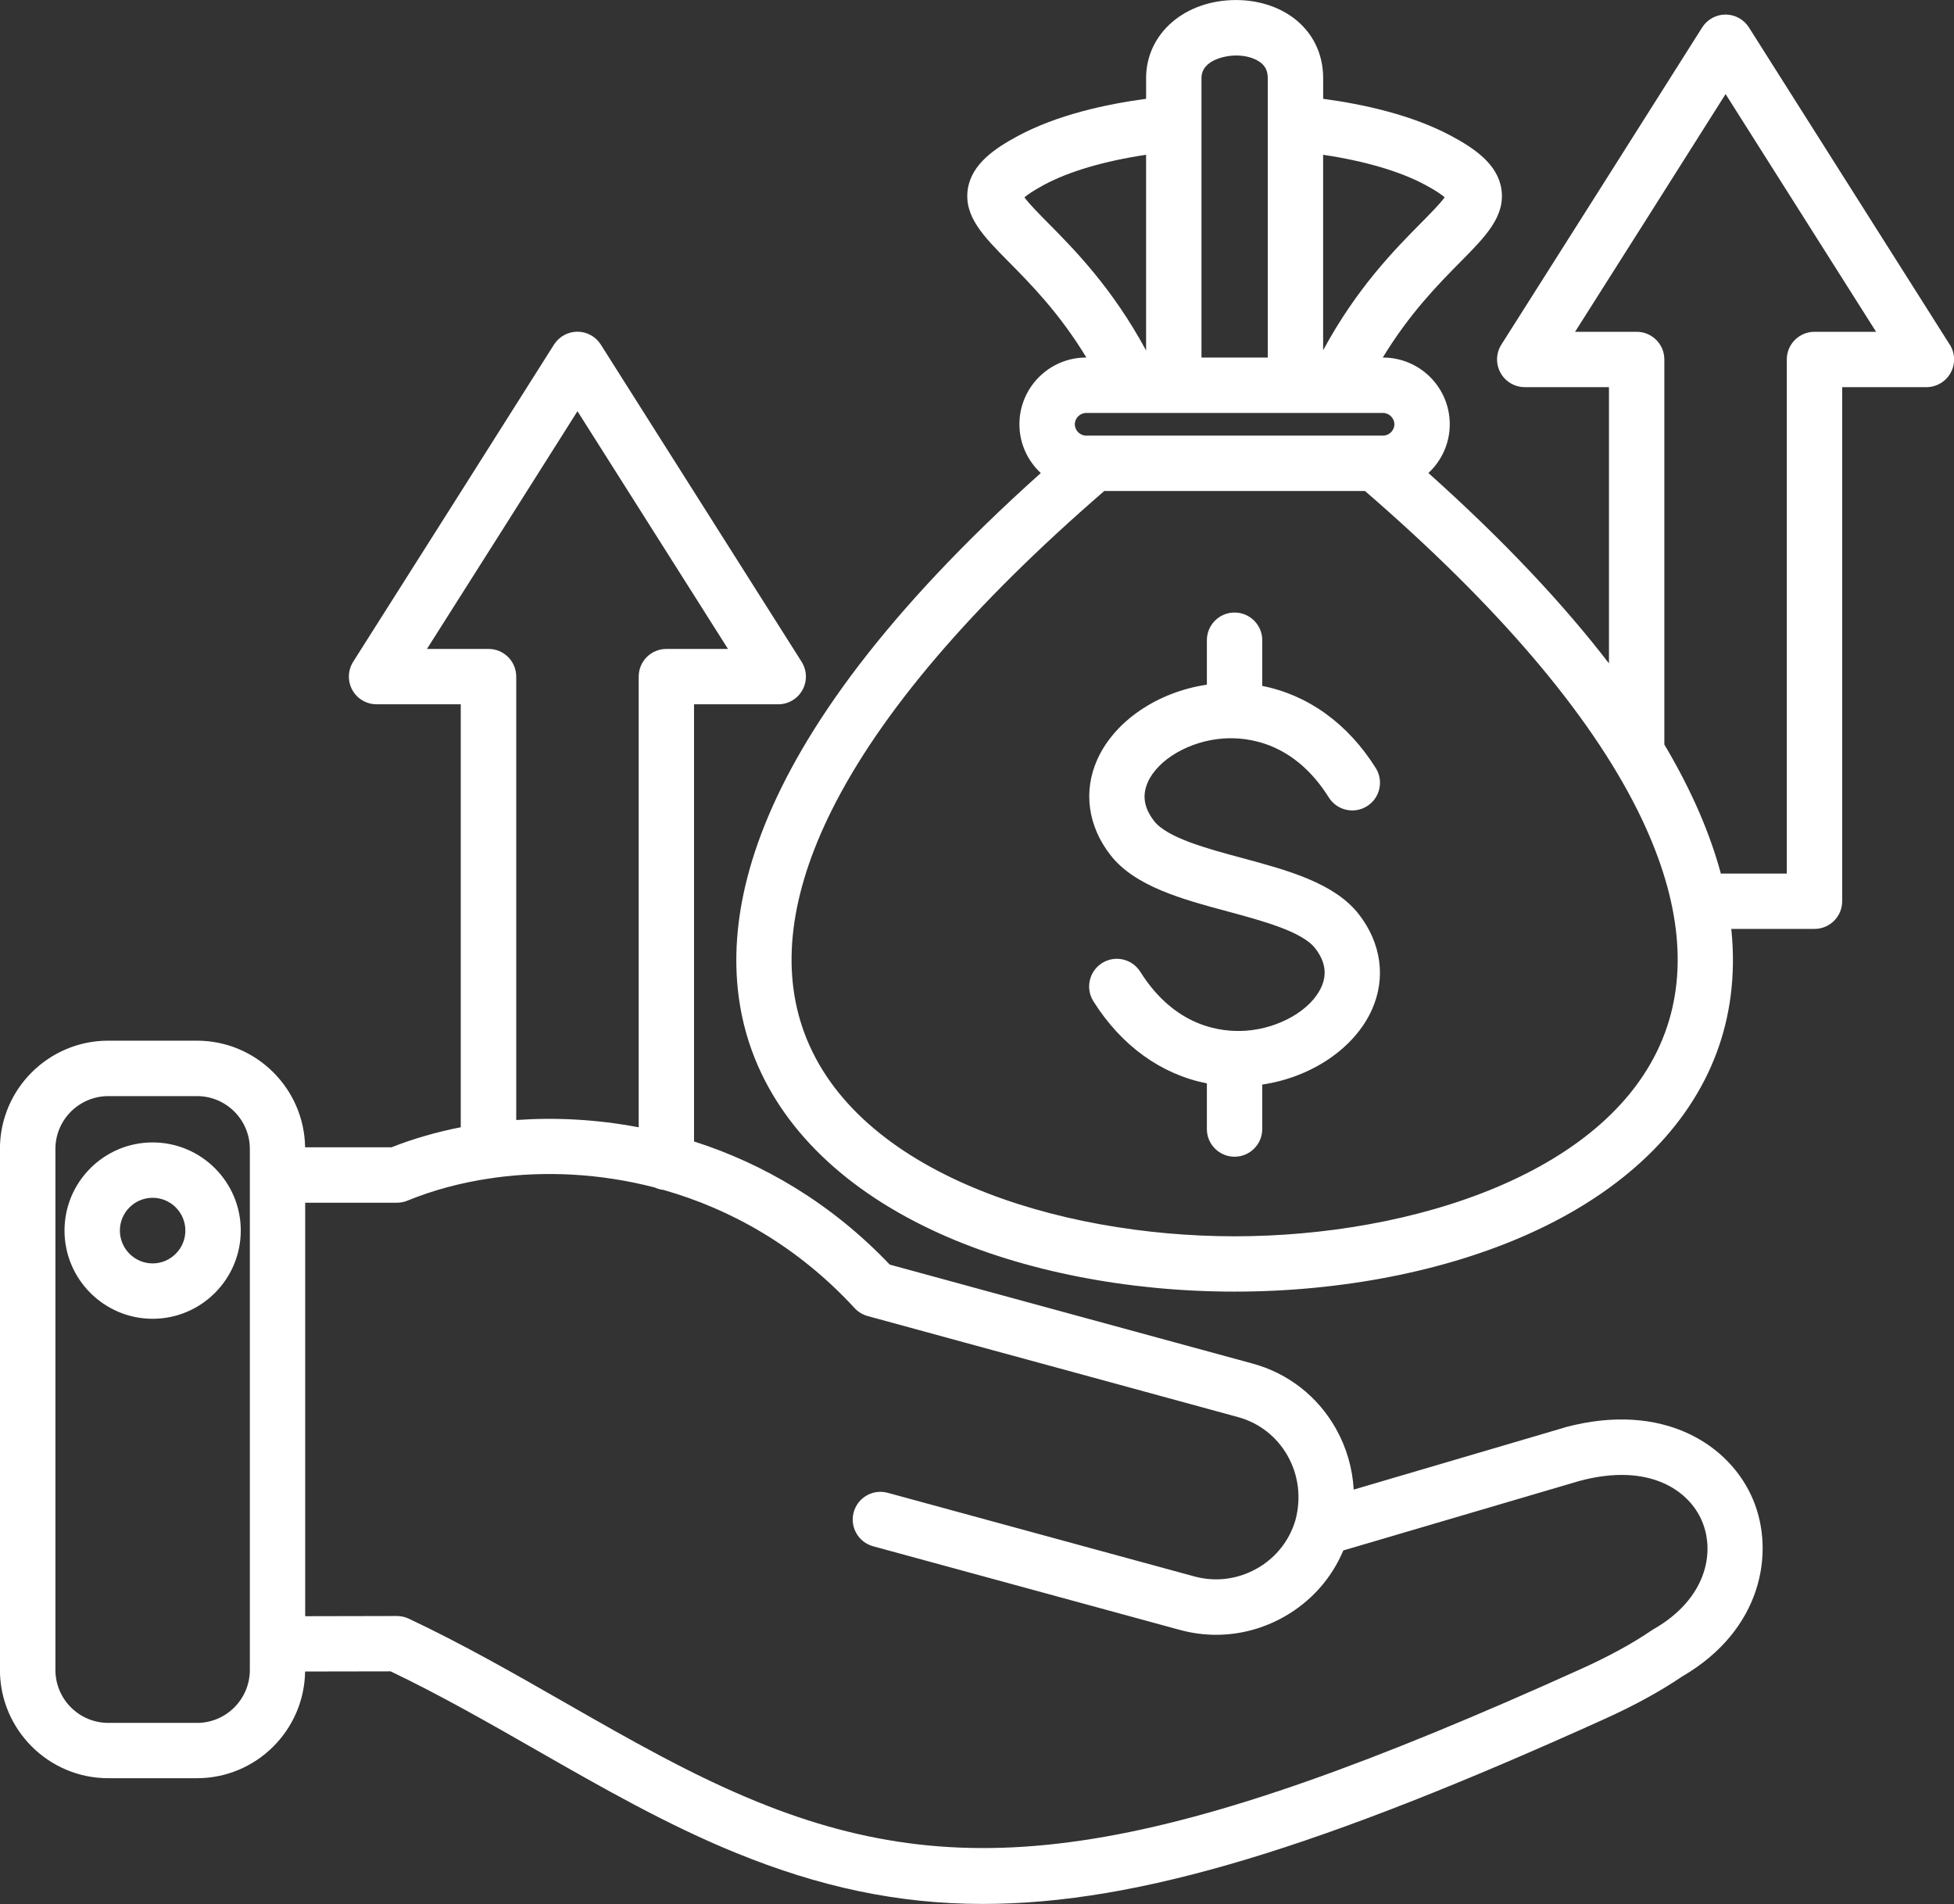 <?xml version="1.0" encoding="UTF-8"?>
<!DOCTYPE svg PUBLIC "-//W3C//DTD SVG 1.1//EN" "http://www.w3.org/Graphics/SVG/1.1/DTD/svg11.dtd">
<!-- Creator: CorelDRAW -->
<svg xmlns="http://www.w3.org/2000/svg" xml:space="preserve" width="20mm" height="19.488mm" version="1.1" style="shape-rendering:geometricPrecision; text-rendering:geometricPrecision; image-rendering:optimizeQuality; fill-rule:evenodd; clip-rule:evenodd"
viewBox="0 0 640.06 623.67"
 xmlns:xlink="http://www.w3.org/1999/xlink"
 xmlns:xodm="http://www.corel.com/coreldraw/odm/2003"
 data-name="Layer 1">
 <rect x="0" y="0" width="640.06" height="623.67" fill="#333333" stroke="none"/>
 <defs>
  <style type="text/css">
   <![CDATA[
    .fil0 {fill:white;fill-rule:nonzero}
   ]]>
  </style>
 </defs>
 <g id="Layer_x0020_1">
  <g id="_2832804339520">
   <path class="fil0" d="M512.57 467.58c-0.07,0.02 -0.13,0.04 -0.2,0.06l-68.95 20.29c-0.38,-6.95 -2.33,-13.75 -5.81,-19.94 -5.95,-10.59 -15.66,-18.17 -27.31,-21.34 -21.6,-5.91 -67.85,-18.51 -89.45,-24.39 -9.82,-2.68 -19.61,-5.35 -29.4,-8.03 -19.16,-20.13 -41.42,-33.07 -64.11,-40.34l0 -143.19 27.58 0c3.3,0 6.35,-1.8 7.94,-4.7 1.6,-2.9 1.49,-6.43 -0.28,-9.23l-65.78 -103.9c-1.66,-2.63 -4.56,-4.22 -7.66,-4.22l-0 0c-3.11,0 -6,1.6 -7.67,4.22l-32.87 51.96 -32.91 51.93c-1.77,2.79 -1.88,6.33 -0.29,9.23 1.59,2.9 4.64,4.7 7.95,4.7l27.58 0 0 138.55c-8.05,1.58 -15.67,3.8 -22.69,6.57l-28.3 0c-0.28,-19.3 -16.06,-34.93 -35.43,-34.93l-29.05 0c-19.56,0 -35.48,15.9 -35.48,35.44l0 170.67c0,19.56 15.92,35.48 35.48,35.48l29.05 0c19.37,0 35.14,-15.63 35.43,-34.95l28.02 -0.05c16.24,7.76 32.34,16.97 47.92,25.88 21.06,12.05 42.84,24.51 65.44,33.68 26.77,10.88 52.38,16.62 80.66,16.62 51.46,-0 111.69,-19.01 203.53,-60.54 9.83,-4.44 18.39,-9.13 25.48,-13.95 26.15,-15.18 30.44,-40.54 23.33,-57.75 -7.5,-18.14 -29.51,-32.55 -61.78,-23.85l0 0zm-352.54 -255.02l-20.17 0 24.09 -38.01 25.21 -39.86 49.3 77.87 -20.18 0c-5.01,0 -9.07,4.06 -9.07,9.07l0 147.63c-13.66,-2.61 -27.22,-3.3 -40.11,-2.39l0 -145.24c0,-5.01 -4.06,-9.07 -9.07,-9.07l-0 0zm-78.19 334.45c0,9.56 -7.76,17.34 -17.3,17.34l-29.05 0c-9.56,0 -17.34,-7.78 -17.34,-17.34l0 -170.67c0,-9.54 7.78,-17.3 17.34,-17.3l29.05 0c9.54,0 17.3,7.76 17.3,17.3l0 170.67zm459.84 -13.38c-0.21,0.12 -0.41,0.25 -0.61,0.38 -6.27,4.29 -14,8.52 -23,12.59 -136.87,61.89 -199.92,72.09 -269.89,43.64 -21.48,-8.72 -41.77,-20.33 -63.26,-32.62 -16.48,-9.43 -33.52,-19.18 -51.04,-27.42 -1.21,-0.57 -2.53,-0.86 -3.86,-0.86l-0.02 0 -30.03 0.06 0 -135.44 30.05 0c1.19,0 2.36,-0.23 3.45,-0.68 8.22,-3.38 17.43,-5.88 27.24,-7.32 0.46,-0.04 0.92,-0.1 1.36,-0.2 16.4,-2.23 34.43,-1.47 52.42,3.22 0.88,0.41 1.83,0.68 2.84,0.79 22.15,6.29 44.07,18.59 62.6,38.7 1.15,1.25 2.64,2.16 4.28,2.61 10.62,2.9 21.23,5.8 31.89,8.71 21.59,5.88 67.83,18.47 89.43,24.39 6.94,1.89 12.71,6.41 16.27,12.72 3.55,6.31 4.46,13.71 2.58,20.87 -1.94,6.76 -6.38,12.43 -12.58,15.96 -6.3,3.59 -13.6,4.54 -20.53,2.65l-100.49 -27.4c-4.84,-1.32 -9.82,1.53 -11.14,6.37 -1.32,4.83 1.53,9.82 6.36,11.14l100.49 27.4c3.92,1.07 7.91,1.6 11.88,1.6 7.77,0 15.46,-2.03 22.42,-6 8.75,-4.99 15.42,-12.55 19.23,-21.63l77.36 -22.77c23.05,-6.18 36.06,3.29 40.19,13.29 4.35,10.52 1.12,25.5 -15.9,35.26l-0 0zm-491.68 -159.42c-15.92,0 -28.87,12.95 -28.87,28.87 0,15.92 12.95,28.9 28.87,28.9 15.92,0 28.87,-12.97 28.87,-28.9 0,-15.94 -12.95,-28.87 -28.87,-28.87zm0 39.63c-5.91,0 -10.73,-4.83 -10.73,-10.76 0,-5.93 4.81,-10.73 10.73,-10.73 5.91,0 10.72,4.81 10.72,10.73 0,5.91 -4.81,10.76 -10.72,10.76zm588.67 -300.95l-65.78 -103.9c-1.66,-2.63 -4.56,-4.22 -7.66,-4.22l-0 0c-3.11,0 -6,1.59 -7.66,4.22l-32.87 51.96 -32.91 51.93c-1.77,2.79 -1.88,6.33 -0.28,9.23 1.59,2.9 4.64,4.7 7.95,4.7l27.58 0 0 90.49c-14.63,-19.04 -33.95,-39.81 -59.14,-62.36 4.28,-3.99 6.99,-9.66 6.99,-15.97 0,-12.05 -9.8,-21.85 -21.85,-21.85l-0.09 0c8.8,-14.49 18.18,-23.99 25.44,-31.34 8.24,-8.33 14.75,-14.91 13.41,-23.85 -1.24,-8.24 -8.97,-13.41 -16.36,-17.37 -12.85,-6.92 -28.82,-10.42 -42.02,-12.19l0 -6.78c0,-8.02 -3.44,-15.01 -9.69,-19.7 -5.06,-3.79 -11.76,-5.88 -18.86,-5.88 -16.79,0 -29.45,10.99 -29.45,25.57l0 6.78c-13.21,1.77 -29.17,5.27 -42,12.18 -7.41,3.97 -15.15,9.14 -16.4,17.38 -1.35,8.94 5.16,15.52 13.41,23.86 7.26,7.34 16.64,16.84 25.43,31.33l-0.09 0c-12.05,0 -21.85,9.8 -21.85,21.85 0,6.31 2.71,11.99 7,15.99 -101.82,91.19 -107.93,153.24 -94.47,189.65 9.25,25.01 30.54,45.6 61.56,59.55 27.17,12.21 61.41,18.93 96.41,18.93 35,0 69.24,-6.72 96.41,-18.94 31.02,-13.94 52.31,-34.53 61.56,-59.55 4.09,-11.05 6.36,-24.46 4.72,-40.32l27.25 0c5.01,0 9.07,-4.06 9.07,-9.07l0 -168.39 27.59 0c3.3,0 6.35,-1.8 7.94,-4.7 1.6,-2.9 1.49,-6.43 -0.28,-9.23l0 0zm-171.83 -52.34c3.58,1.92 5.44,3.26 6.39,4.07 -1.48,2.07 -4.9,5.53 -7.75,8.41 -8.57,8.66 -21.05,21.3 -32.07,41.7l0 -64.03c13.58,2.02 25.23,5.43 33.43,9.85l0 0zm-61.98 -42.38c3.16,0 6.06,0.82 7.98,2.25 1.68,1.26 2.43,2.86 2.43,5.18l0 14.95c0,0 0,0.01 0,0.01l0 76.56 -21.71 0 0 -76.56c0,0 0,-0.01 0,-0.01l0 -14.95c0,-6.1 8.16,-7.43 11.3,-7.43l-0 0zm-69.29 46.46c0.95,-0.81 2.82,-2.15 6.43,-4.09 8.2,-4.41 19.84,-7.82 33.42,-9.84l0 64.1c-11.03,-20.43 -23.52,-33.09 -32.1,-41.75 -2.85,-2.88 -6.27,-6.34 -7.75,-8.41l0 0zm20.2 70.64l15.25 0c0.01,0 0.02,0 0.04,0 0.02,0 0.03,-0 0.05,-0l53.16 0c0,0 0.01,0 0.02,0l0.01 0 13.4 0c0.02,0 0.03,0 0.05,0 0.01,0 0.02,-0 0.04,-0l15.25 0c2.01,0 3.71,1.7 3.71,3.71 0,2.01 -1.7,3.71 -3.71,3.71l-97.26 0c-2.01,0 -3.71,-1.7 -3.71,-3.71 0,-2.01 1.7,-3.71 3.71,-3.71zm189.6 203.05c-17.02,46.03 -83.06,66.64 -140.95,66.64 -57.89,0 -123.93,-20.6 -140.95,-66.64 -7.74,-20.92 -4.72,-45.46 8.98,-72.93 15.93,-31.93 45.96,-67.1 89.27,-104.56l85.4 0c43.31,37.46 73.34,72.63 89.27,104.56 13.7,27.47 16.72,52 8.98,72.93l0 0zm48.99 -229.64c-5.01,0 -9.07,4.06 -9.07,9.07l0 168.4 -21.6 0c-3.44,-12.78 -9.34,-26.85 -18.51,-42.28l0 -126.12c0,-5.01 -4.06,-9.07 -9.07,-9.07l-20.17 0 24.09 -38.01 25.21 -39.86 49.3 77.87 -20.18 0 0 0zm-218.38 147.56c-1.92,4.28 -1.24,8.42 2.05,12.67 4.28,5.52 17.29,9.03 28.78,12.12 14.91,4.02 30.33,8.18 38.32,18.47 7.35,9.48 8.9,20.86 4.27,31.21 -5.66,12.65 -19.79,22.16 -35.93,24.55l0 14.56c0,5.01 -4.06,9.07 -9.07,9.07 -5.01,0 -9.07,-4.06 -9.07,-9.07l0 -14.95c-14.88,-2.93 -27.99,-12.28 -37.18,-26.91 -2.66,-4.24 -1.38,-9.84 2.86,-12.51 4.24,-2.66 9.84,-1.38 12.51,2.86 11.37,18.11 26.55,19.88 34.57,19.31 10.97,-0.77 21.38,-6.79 24.75,-14.33 1.92,-4.28 1.25,-8.43 -2.04,-12.68 -4.26,-5.48 -17.25,-8.98 -28.71,-12.07 -14.94,-4.03 -30.39,-8.19 -38.39,-18.52 -7.35,-9.47 -8.91,-20.84 -4.28,-31.2 5.66,-12.65 19.78,-22.16 35.91,-24.55l0 -14.56c0,-5.01 4.06,-9.07 9.07,-9.07 5.01,0 9.07,4.06 9.07,9.07l0 14.97c14.89,2.92 28,12.26 37.18,26.9 2.66,4.24 1.38,9.84 -2.87,12.5 -4.24,2.66 -9.84,1.38 -12.51,-2.87 -11.35,-18.1 -26.51,-19.87 -34.55,-19.31 -10.97,0.77 -21.38,6.79 -24.75,14.33l0 0z"/>
  </g>
 </g>
</svg>
